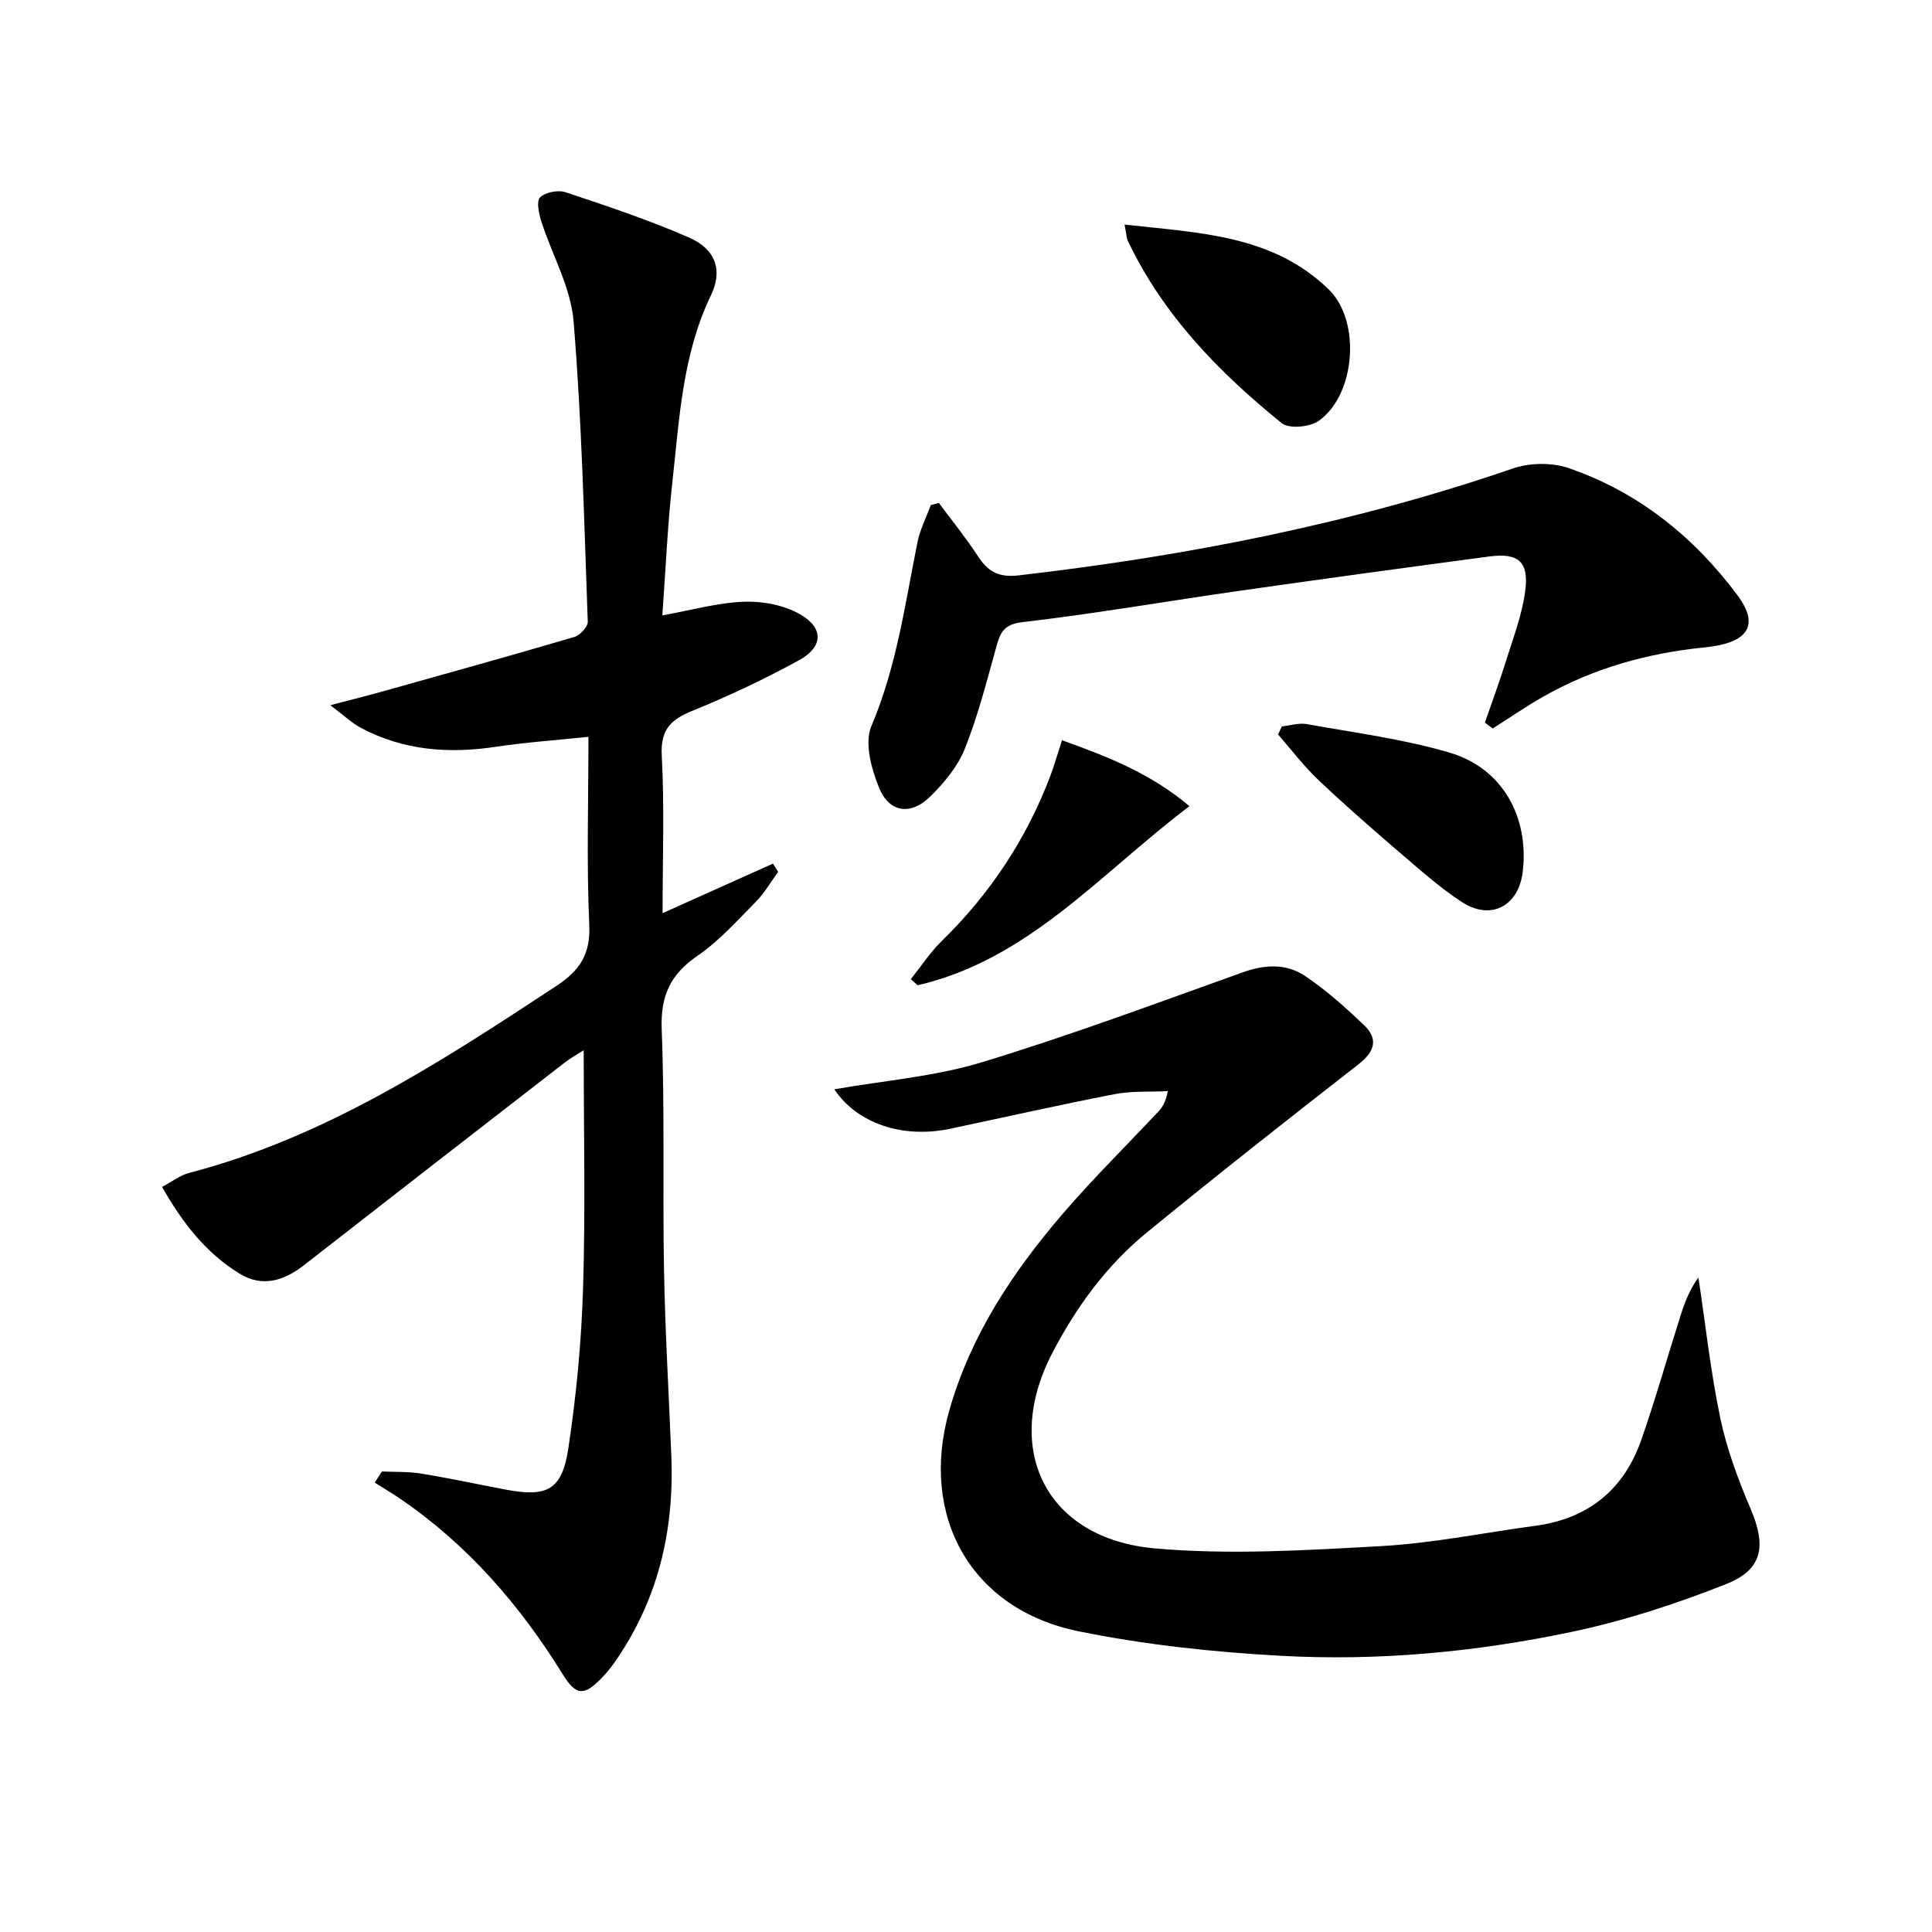 <svg enable-background="new 0 0 400 400" viewBox="0 0 400 400" xmlns="http://www.w3.org/2000/svg"><path d="m33.56 245.74c2.1-1.12 3.71-2.4 5.53-2.88 28.18-7.35 52.12-22.95 76.04-38.69 4.93-3.25 7.15-6.57 6.87-12.71-.57-12.6-.17-25.24-.17-38.91-6.75.71-12.98 1.13-19.13 2.06-9.8 1.48-19.21.78-28.06-3.96-1.79-.96-3.31-2.43-6.25-4.64 4.78-1.26 8.07-2.08 11.34-3 13.08-3.67 26.17-7.3 39.2-11.14 1.17-.35 2.8-2.11 2.76-3.16-.76-20.75-1.23-41.54-2.94-62.22-.58-7.03-4.48-13.77-6.69-20.7-.51-1.59-1.03-4.21-.24-4.94 1.16-1.06 3.73-1.57 5.29-1.05 8.62 2.88 17.28 5.76 25.59 9.4 5.52 2.42 6.97 6.82 4.49 11.95-5.94 12.31-6.53 25.65-8 38.82-.97 8.71-1.34 17.48-2.06 27.44 6.03-1.08 11.44-2.63 16.91-2.83 3.87-.14 8.28.7 11.6 2.6 4.96 2.83 4.8 6.77-.2 9.51-7.12 3.9-14.51 7.39-22.03 10.45-4.53 1.84-6.69 3.9-6.4 9.29.57 10.63.17 21.3.17 32.63 7.87-3.53 15.37-6.9 22.86-10.26.36.57.71 1.14 1.07 1.71-1.52 2.08-2.82 4.37-4.61 6.18-3.86 3.9-7.59 8.11-12.07 11.18-5.66 3.87-7.7 8.32-7.43 15.27.65 16.63.17 33.31.48 49.96.24 12.79 1 25.57 1.51 38.36.63 15.57-2.8 30.02-11.88 42.89-.76 1.08-1.63 2.12-2.55 3.07-3.64 3.76-5.3 3.68-8.04-.75-8.85-14.32-19.66-26.81-33.65-36.36-1.73-1.18-3.53-2.24-5.3-3.36.51-.77 1.01-1.53 1.52-2.3 2.7.13 5.45 0 8.1.44 5.89.96 11.73 2.22 17.59 3.33 8.51 1.6 11.59.08 12.89-8.56 1.66-10.97 2.71-22.1 3.05-33.19.5-16.27.13-32.56.13-49.23-1.1.71-2.61 1.53-3.95 2.57-18 13.95-36 27.91-53.95 41.92-4.17 3.25-8.64 4.66-13.37 1.75-6.93-4.25-11.78-10.47-16.02-17.94z"/><path d="m172.73 225.53c10.37-1.82 20.75-2.63 30.47-5.58 18.23-5.53 36.12-12.21 54.07-18.63 4.57-1.64 9-1.88 12.89.72 4.37 2.93 8.36 6.5 12.19 10.14 3.07 2.91 2.31 5.52-1.1 8.18-14.71 11.45-29.35 22.99-43.78 34.79-8.34 6.81-14.63 15.42-19.6 24.97-10.4 20-1.31 38.46 21.25 40.46 15.45 1.37 31.18.39 46.73-.47 10.73-.59 21.38-2.78 32.07-4.22 10.97-1.48 18.32-7.52 21.92-17.85 2.94-8.44 5.37-17.07 8.08-25.6.87-2.75 1.9-5.45 3.72-7.95 1.47 9.73 2.52 19.55 4.54 29.17 1.35 6.43 3.71 12.73 6.29 18.79 3.21 7.55 2.55 12.48-5.03 15.49-10.42 4.14-21.24 7.66-32.21 9.96-19.72 4.14-39.84 6.02-59.97 4.92-14.05-.77-28.18-2.28-41.95-5.08-22.31-4.54-33.03-23.83-26.75-45.79 4.44-15.56 13.16-28.66 23.53-40.72 6.28-7.3 13.16-14.08 19.75-21.11.77-.83 1.44-1.75 1.95-4.21-3.67.18-7.43-.07-11 .62-11.4 2.2-22.72 4.77-34.08 7.17-9.86 2.07-19.24-1.1-23.98-8.17z"/><path d="m307.43 149.6c1.43-4.15 2.97-8.26 4.27-12.44 1.52-4.89 3.42-9.77 4.08-14.79.81-6.12-1.44-7.96-7.5-7.15-17.28 2.3-34.55 4.66-51.8 7.12-14.94 2.13-29.83 4.73-44.81 6.47-4.09.47-4.64 2.41-5.47 5.39-1.96 7.01-3.75 14.12-6.46 20.85-1.49 3.71-4.33 7.12-7.25 9.96-3.96 3.85-8.39 3.21-10.47-1.87-1.6-3.92-3.09-9.34-1.61-12.81 5.22-12.28 6.96-25.23 9.54-38.06.53-2.64 1.82-5.13 2.76-7.7.56-.14 1.12-.29 1.68-.43 2.69 3.63 5.55 7.14 8.01 10.92 2.09 3.2 4.22 4.55 8.46 4.07 34.88-4.02 69.13-10.72 102.41-22.15 3.49-1.2 8.08-1.25 11.55-.05 14.39 4.96 25.88 14.2 34.92 26.33 4.63 6.23 2.19 9.88-6.75 10.77-11.89 1.18-23.18 4.33-33.59 10.27-3.54 2.02-6.91 4.34-10.35 6.53-.56-.42-1.09-.82-1.62-1.23z"/><path d="m232.82 46.5c15.62 1.73 30.7 2.13 42.31 13.46 6.71 6.55 5.51 21.86-2.13 27.19-1.85 1.29-6.12 1.68-7.63.46-12.99-10.51-24.55-22.36-31.85-37.73-.27-.56-.27-1.24-.7-3.38z"/><path d="m265.39 150.4c1.73-.18 3.54-.78 5.18-.48 9.93 1.8 20.03 3.08 29.66 5.94 10.87 3.23 16.39 13.34 15.03 24.65-.85 7.09-6.58 10.14-12.55 6.27-4.3-2.79-8.2-6.23-12.11-9.58-5.94-5.09-11.85-10.23-17.53-15.6-3.08-2.91-5.66-6.33-8.46-9.53.26-.56.52-1.11.78-1.67z"/><path d="m219.88 153.26c9.52 3.42 18.33 6.85 26.38 13.65-18.47 13.95-33.28 31.75-56.28 37.08-.47-.42-.94-.85-1.4-1.27 2.11-2.64 3.98-5.53 6.39-7.88 10.04-9.81 17.59-21.21 22.54-34.33.79-2.14 1.42-4.34 2.37-7.25z"/></svg>
